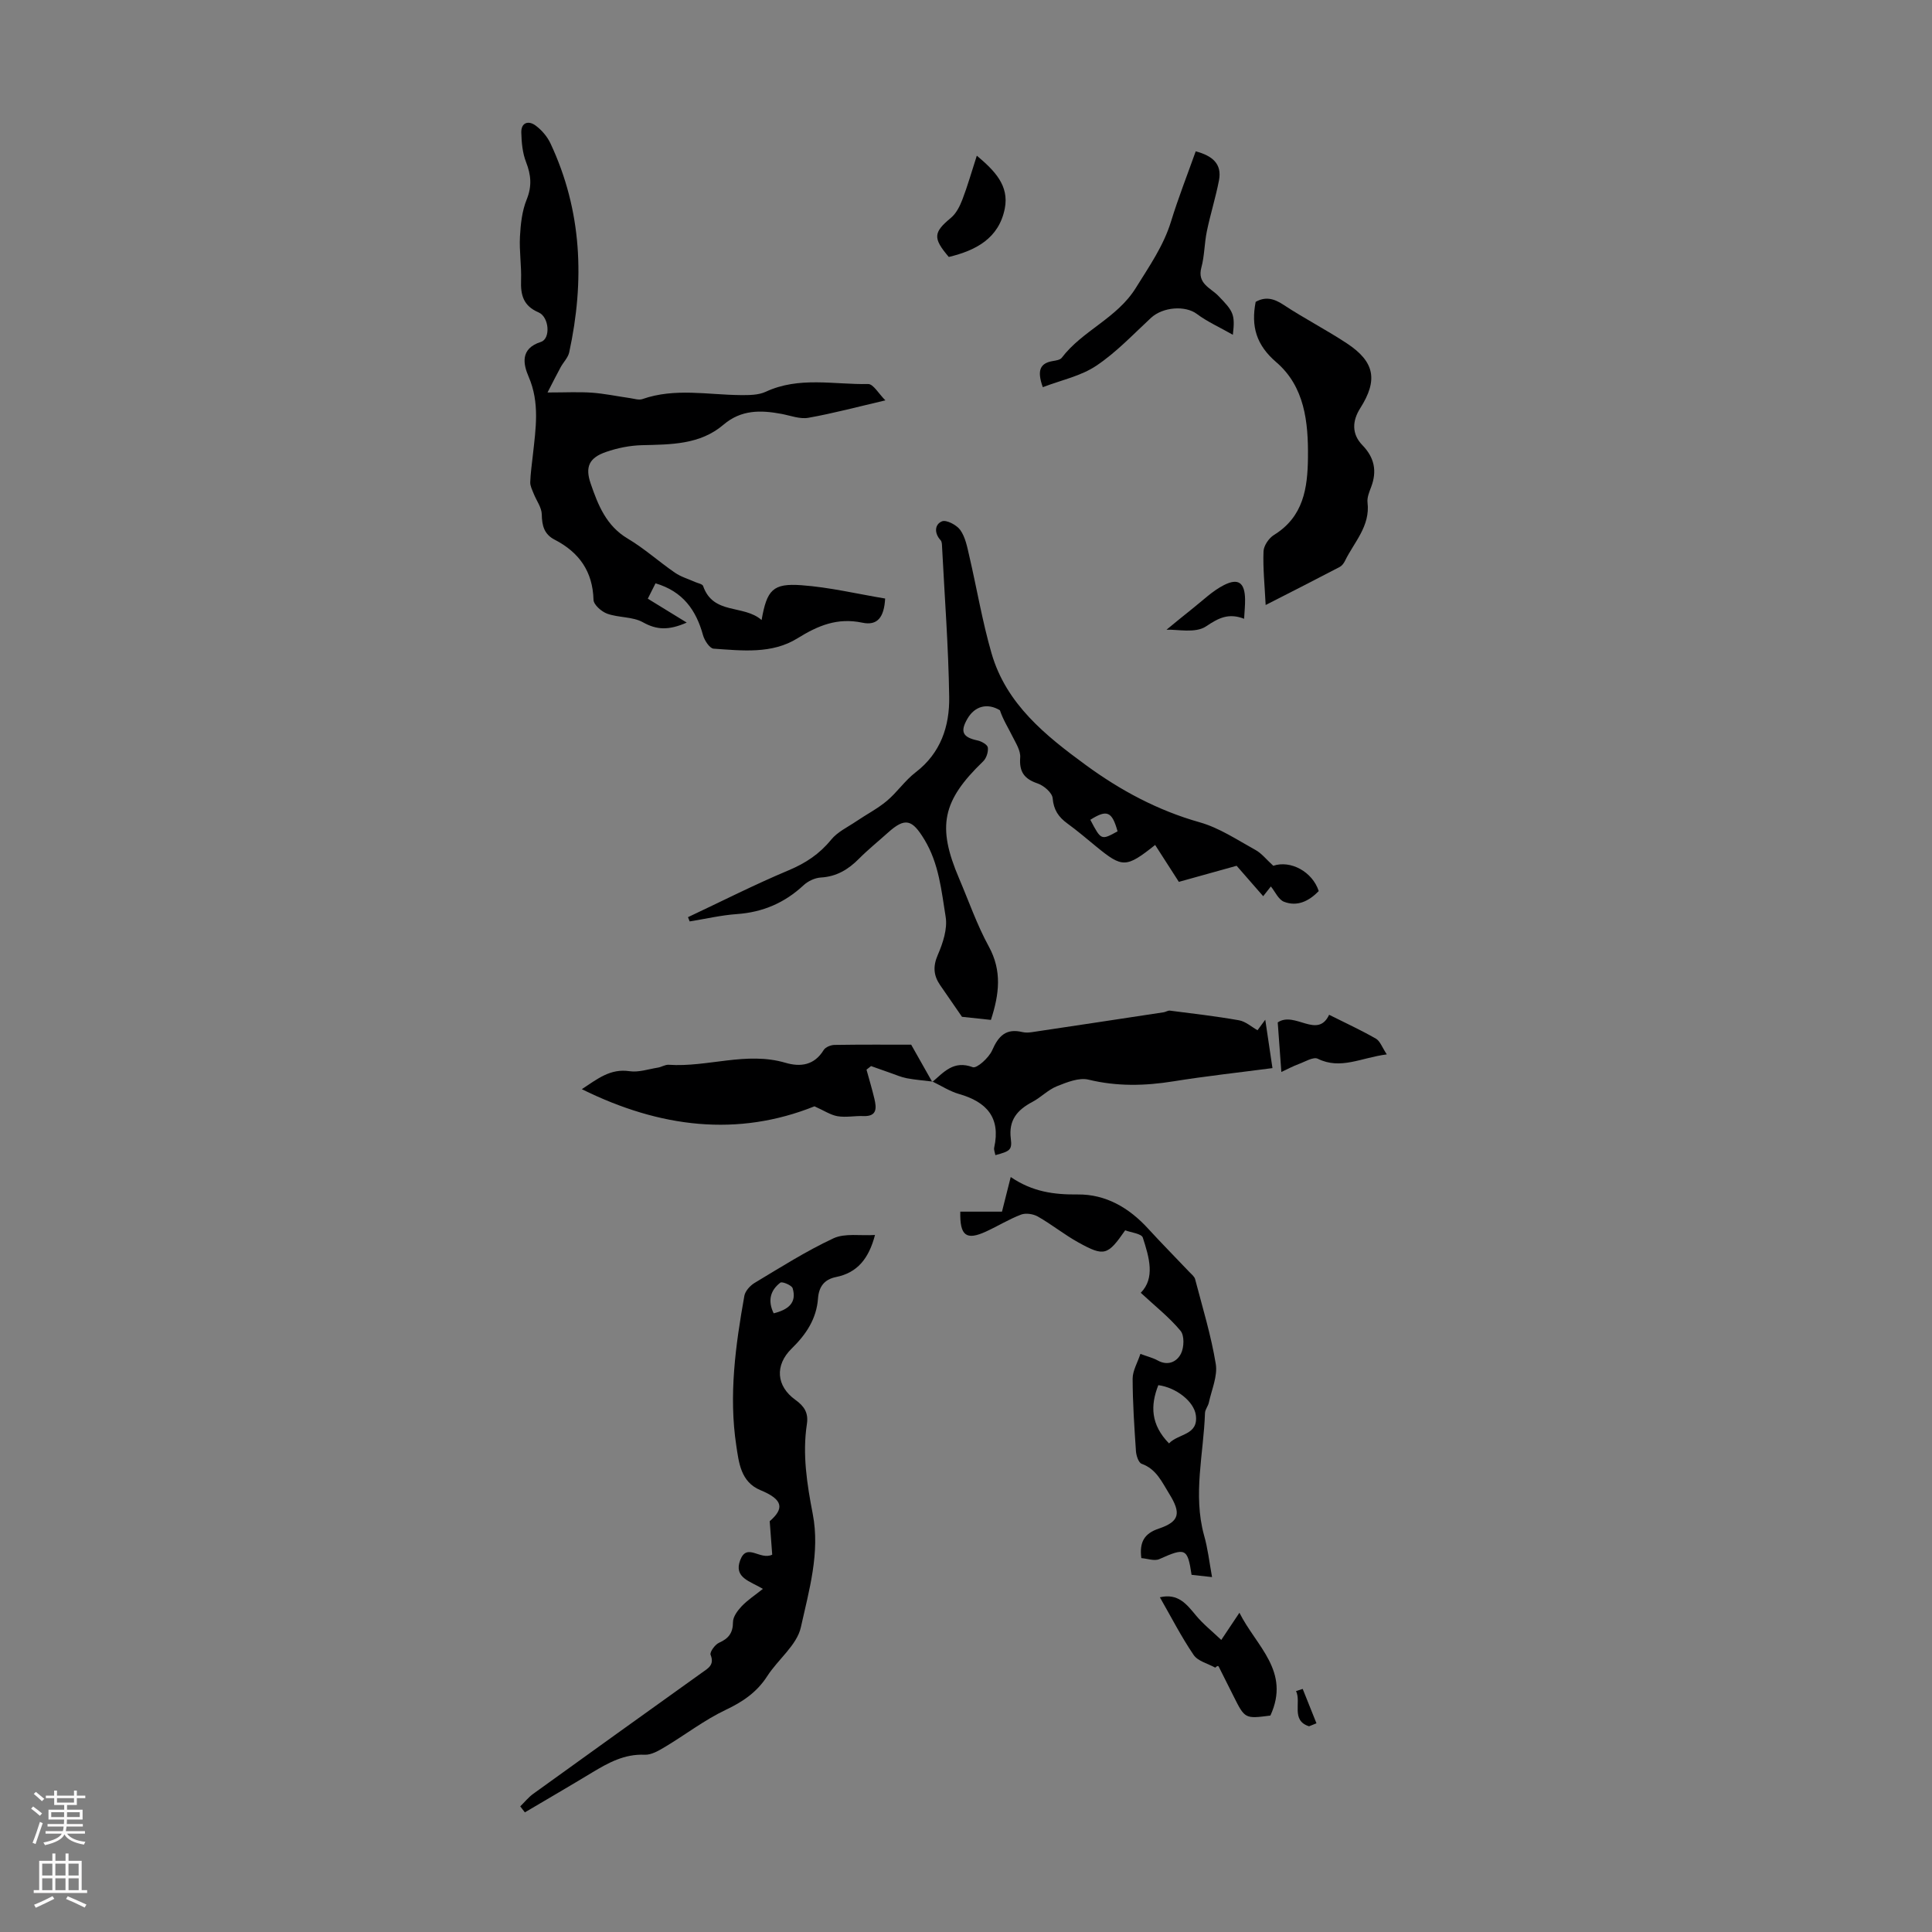 <svg enable-background="new 0 0 400 400" viewBox="0 0 400 400" xmlns="http://www.w3.org/2000/svg"><rect x="0" y="0" width="400" height="400" fill="#808080" stroke="none"/><g fill="#000001"><path d="m157.68 128.37c1.1-6.25 2.33-7.63 8.22-7.21 5.85.42 11.63 1.81 17.36 2.76-.22 3.91-1.6 5.66-4.72 5-5.18-1.09-9.19.6-13.44 3.24-5.3 3.29-11.46 2.54-17.36 2.14-.81-.06-1.89-1.71-2.19-2.8-1.42-5.16-4.14-9.05-9.83-10.73-.49.98-1.05 2.09-1.6 3.18 2.63 1.62 5.08 3.12 8.06 4.95-3.76 1.65-6.23 1.52-9.06-.06-2.12-1.19-5.02-.93-7.4-1.78-1.18-.42-2.82-1.86-2.84-2.88-.16-5.88-2.99-9.83-8.02-12.43-2.2-1.13-2.65-2.9-2.69-5.24-.02-1.44-1.11-2.86-1.68-4.31-.3-.77-.74-1.59-.71-2.37.06-1.89.35-3.78.55-5.67.59-5.43 1.45-10.77-.88-16.16-1.1-2.55-1.84-5.82 2.54-7.21 2.04-.65 1.73-5.16-.48-6.11-3.16-1.35-3.74-3.59-3.63-6.63.11-3.01-.39-6.05-.23-9.05.14-2.6.43-5.33 1.4-7.71 1.11-2.75.9-5.06-.13-7.72-.74-1.89-.94-4.06-.99-6.12-.06-2.09 1.48-2.54 2.93-1.48 1.27.93 2.44 2.29 3.11 3.72 6.54 13.93 7.09 28.44 3.88 43.25-.24 1.11-1.21 2.05-1.78 3.1-.81 1.49-1.57 3-2.71 5.22 3.68 0 6.44-.15 9.18.04 2.64.19 5.25.75 7.87 1.12.87.12 1.86.47 2.61.2 6.7-2.34 13.52-.88 20.29-.82 1.75.01 3.7.02 5.23-.69 6.89-3.21 14.12-1.46 21.2-1.6 1.07-.02 2.18 2.01 3.57 3.38-5.78 1.35-10.83 2.7-15.95 3.61-1.75.31-3.71-.46-5.57-.81-4.29-.8-8.33-.89-12 2.24-4.86 4.15-10.88 4.09-16.85 4.24-2.52.06-5.11.58-7.49 1.41-3.46 1.2-4.36 3.07-3.15 6.56 1.52 4.42 3.21 8.73 7.66 11.37 3.45 2.05 6.47 4.79 9.79 7.07 1.23.85 2.75 1.28 4.14 1.91.58.26 1.53.41 1.68.83 2.1 6.06 8.37 3.78 12.11 7.05z"/><path d="m263.62 179.25c3.56-1.21 8.11 1.21 9.41 5.24-1.99 2.04-4.4 3.29-7.19 2.21-1.15-.45-1.84-2.09-2.72-3.17-.26.33-.9 1.14-1.59 2.02-2.16-2.48-4.21-4.83-5.5-6.3-4.89 1.36-8.73 2.43-11.96 3.33-1.95-3.03-3.4-5.29-4.91-7.64-6.01 4.78-6.78 4.76-12.16.36-1.99-1.63-3.95-3.31-6.03-4.82-1.82-1.33-2.83-2.81-3.03-5.22-.1-1.13-1.81-2.61-3.1-3.05-2.77-.94-3.84-2.39-3.62-5.37.11-1.42-.9-2.98-1.6-4.38-.88-1.78-1.95-3.46-2.6-5.41-2.62-1.57-5.21-.85-6.71 1.73-1.59 2.72-1 3.87 2.1 4.53.81.17 2.03.87 2.11 1.45.12.92-.3 2.23-.97 2.87-8.47 8.17-9.59 13.45-4.99 24.22 2.02 4.73 3.71 9.64 6.17 14.13 2.74 5.02 2.17 9.82.43 15.18-2.21-.24-4.5-.48-5.99-.64-1.76-2.56-3.16-4.56-4.54-6.58-1.36-1.99-1.5-3.88-.46-6.26 1.05-2.43 2.02-5.36 1.62-7.85-.88-5.44-1.39-11.03-4.4-16-2.53-4.18-3.97-4.66-7.56-1.43-2 1.8-4.1 3.49-5.99 5.39-2.21 2.23-4.64 3.7-7.89 3.89-1.23.07-2.66.74-3.58 1.6-3.92 3.65-8.44 5.59-13.8 5.97-3.28.23-6.52 1-9.78 1.52-.12-.29-.24-.59-.35-.88 6.93-3.26 13.77-6.74 20.83-9.7 3.52-1.48 6.38-3.36 8.8-6.33 1.32-1.63 3.45-2.62 5.25-3.84 2.09-1.42 4.37-2.59 6.29-4.2 2.13-1.79 3.75-4.22 5.95-5.91 5.22-3.99 7.05-9.57 6.96-15.61-.15-10.39-.95-20.77-1.48-31.16-.02-.44-.03-1-.29-1.28-1.36-1.47-1.25-3.29.27-3.92.9-.38 3.05.75 3.8 1.8 1.04 1.47 1.42 3.46 1.84 5.29 1.57 6.74 2.71 13.6 4.63 20.24 3.04 10.52 11.21 17.05 19.55 23.15 7.15 5.23 14.87 9.38 23.55 11.83 4.07 1.15 7.78 3.65 11.55 5.73 1.27.69 2.25 1.98 3.68 3.27zm-37.88-9.52c2.24 4.26 2.24 4.26 5.64 2.39-1.15-4.13-2.19-4.57-5.64-2.39z"/><path d="m157.95 328.96c-2.65-1.6-6.08-2.29-4.7-5.94 1.4-3.71 4.07.08 6.63-1.14-.14-1.8-.31-4.06-.52-6.93 3.07-2.66 2.75-4.5-1.92-6.43-4.11-1.7-4.47-5.76-5-9.22-1.58-10.41-.16-20.75 1.67-31.01.18-1 1.19-2.11 2.11-2.67 5.37-3.22 10.68-6.6 16.34-9.24 2.37-1.1 5.53-.5 8.6-.69-1.29 4.92-3.67 7.82-8.08 8.71-2.42.49-3.54 2-3.72 4.42-.31 4.24-2.46 7.46-5.46 10.39-3.54 3.47-3.17 7.78.77 10.61 1.83 1.31 2.74 2.69 2.39 5-.96 6.28.02 12.45 1.21 18.62 1.55 8.03-.77 15.83-2.46 23.47-.82 3.7-4.74 6.66-6.97 10.13-2.15 3.34-5.07 5.3-8.63 6.99-4.39 2.09-8.32 5.13-12.51 7.64-1.29.77-2.83 1.69-4.22 1.63-4.19-.19-7.53 1.66-10.9 3.69-4.61 2.79-9.27 5.5-13.91 8.24-.32-.41-.64-.83-.96-1.24.9-.88 1.71-1.9 2.72-2.62 11.61-8.38 23.25-16.72 34.9-25.06 1.27-.91 2.64-1.59 1.79-3.7-.22-.54.91-2.12 1.74-2.49 1.99-.88 2.89-2.03 2.9-4.3 0-1.1.96-2.38 1.8-3.27 1.22-1.28 2.73-2.26 4.39-3.59zm2.23-57.05c2.97-.74 4.84-2.14 3.93-5.19-.19-.63-2.18-1.45-2.55-1.16-2.02 1.55-2.68 3.67-1.38 6.35z"/><path d="m250.94 326.52c-1.7-.19-3-.33-4.24-.47-.82-5.54-1.28-5.67-6.68-3.25-1.02.45-2.49-.12-3.72-.21-.43-3.35.64-5.11 3.62-6.11 4.33-1.46 4.63-3.21 2.17-7.18-1.54-2.47-2.65-5.13-5.73-6.24-.63-.23-1.1-1.66-1.17-2.57-.34-5.01-.68-10.03-.69-15.05 0-1.64 1-3.29 1.61-5.13 1.51.56 2.6.82 3.54 1.34 2.15 1.21 4.01.3 4.86-1.4.65-1.29.73-3.74-.09-4.72-2.32-2.79-5.23-5.08-8.24-7.87 3.02-3.05 1.75-7.33.43-11.42-.27-.84-2.45-1.05-3.65-1.52-3.63 5.22-4.33 5.47-9.65 2.54-2.92-1.61-5.54-3.74-8.44-5.39-.95-.54-2.49-.77-3.47-.4-2.5.95-4.8 2.38-7.24 3.5-4.09 1.88-5.46.92-5.34-4.11h8.63c.66-2.61 1.19-4.7 1.81-7.17 4.53 3.09 9.01 3.66 13.86 3.61 5.83-.06 10.64 2.76 14.58 7.07 2.78 3.04 5.68 5.96 8.51 8.95.45.48 1.08.95 1.23 1.53 1.52 5.82 3.3 11.61 4.27 17.53.42 2.53-.86 5.34-1.43 8.01-.16.74-.77 1.43-.8 2.16-.28 8.43-2.52 16.83-.2 25.3.77 2.66 1.08 5.44 1.66 8.67zm-8.91-27.68c1.98-2.09 6.14-1.65 5.55-5.88-.4-2.82-4.08-5.69-7.76-6.18-1.68 4.24-1.57 8.18 2.21 12.06z"/><path d="m262.04 125.26c-.21-4.2-.58-7.67-.44-11.12.05-1.18 1.11-2.73 2.16-3.38 6.11-3.77 6.97-9.67 7.04-16.04.08-7.36-.69-14.68-6.55-19.72-4.16-3.57-5.26-7.42-4.28-12.5 1.98-1.12 3.73-.74 5.74.59 4.27 2.82 8.85 5.17 13.13 7.99 5.81 3.83 6.47 7.62 2.79 13.42-1.67 2.63-1.82 5.34.45 7.68 2.46 2.54 3.05 5.32 1.82 8.6-.39 1.04-.89 2.2-.77 3.24.6 4.92-2.79 8.23-4.68 12.13-.23.48-.63 1-1.09 1.24-4.91 2.57-9.86 5.08-15.32 7.87z"/><path d="m193.01 224.03c2.39-2.04 4.42-4.57 8.39-3.08.83.31 3.35-1.96 4.02-3.5 1.3-2.98 2.88-4.59 6.26-3.77.63.15 1.35.11 2.01.01 9.08-1.35 18.16-2.73 27.24-4.11.44-.07.88-.39 1.29-.34 4.77.61 9.56 1.16 14.3 2 1.38.24 2.6 1.37 3.89 2.09-.31.39-.62.77-.93 1.16.63-.86 1.26-1.72 2.48-3.37.57 3.85 1 6.74 1.49 10.02-7.07.93-13.82 1.66-20.52 2.74-5.91.95-11.66 1.08-17.56-.35-1.97-.48-4.48.54-6.54 1.36-1.83.73-3.3 2.3-5.07 3.24-3.12 1.65-4.98 3.75-4.48 7.64.3 2.36-.24 2.59-3.2 3.39-.09-.54-.35-1.1-.24-1.58 1.37-6.21-1.58-9.45-7.28-11.08-1.9-.54-3.64-1.68-5.45-2.55z"/><path d="m193.1 223.93c-1.79-.22-3.59-.36-5.36-.69-1.13-.21-2.2-.69-3.3-1.07-1.37-.47-2.74-.96-4.1-1.45-.31.25-.63.49-.94.74.55 2.02 1.16 4.02 1.64 6.05.44 1.89.58 3.67-2.28 3.56-1.78-.07-3.62.32-5.35.03-1.46-.25-2.81-1.17-4.78-2.05-15.87 6.36-31.94 4.49-48.17-3.55 3.28-2.15 5.9-4.31 9.88-3.72 1.88.28 3.91-.43 5.86-.74.76-.12 1.52-.64 2.25-.59 8.07.55 16.06-2.8 24.18-.41 3.11.91 5.97.52 7.9-2.64.37-.6 1.47-1.05 2.25-1.06 5.58-.09 11.15-.05 15.87-.05 1.73 3.06 3.05 5.4 4.37 7.73-.01.01.08-.09.08-.09z"/><path d="m215.9 80.16c-1.29-3.59-.47-4.98 2.07-5.41.65-.11 1.51-.23 1.85-.67 4.29-5.66 11.41-8.14 15.34-14.47 2.77-4.47 5.72-8.66 7.29-13.76 1.5-4.88 3.37-9.64 5.11-14.52 3.45.92 5.47 2.59 4.82 6-.68 3.54-1.78 7-2.51 10.53-.52 2.48-.48 5.1-1.14 7.53-.91 3.33 1.91 4.22 3.48 5.83 3.14 3.23 3.54 3.84 3.04 8.09-2.72-1.55-5.29-2.69-7.48-4.33-2.35-1.75-6.97-1.47-9.47.83-3.68 3.41-7.18 7.14-11.31 9.9-3.19 2.15-7.24 2.98-11.09 4.45z"/><path d="m263.02 355.19c-5.28.68-5.28.68-7.66-4.08-1-2-2-3.99-3-5.98-.1-.2-.23-.38-.75.14-1.53-.85-3.6-1.33-4.48-2.63-2.56-3.76-4.64-7.84-6.99-11.94 3.78-.88 5.54 1.43 7.47 3.76 1.48 1.79 3.34 3.26 5.24 5.07 1.48-2.22 2.45-3.67 3.76-5.63 3.47 6.94 10.64 12.09 6.41 21.29z"/><path d="m287.12 218.3c-5.36.69-9.55 3.23-14.29.9-.92-.45-2.65.63-3.97 1.11-1.12.41-2.17.98-3.57 1.63-.27-3.64-.51-6.94-.75-10.26 3.53-2.4 8.25 3.53 10.64-1.58 3.42 1.71 6.63 3.19 9.68 4.94.87.49 1.29 1.8 2.26 3.26z"/><path d="m202.24 32.23c3.67 3.09 6.73 6.17 5.79 10.95-1.22 6.17-5.99 8.68-11.59 10.02-3.34-3.91-3.19-5.09.43-8.09 1.1-.91 1.85-2.41 2.38-3.79 1.07-2.79 1.89-5.69 2.99-9.09z"/><path d="m241.51 130.38c1.49-1.22 3.4-2.81 5.35-4.35 2.15-1.69 4.16-3.69 6.56-4.9 3-1.52 4.3-.45 4.36 2.94.02 1.19-.11 2.39-.2 4.04-3.24-1.25-5.3-.16-7.89 1.58-2.21 1.48-6 .58-8.18.69z"/><path d="m269.71 349.67c.95 2.37 1.9 4.75 2.85 7.12-.51.21-1.02.41-1.53.62-3.82-1.2-1.56-4.96-2.7-7.29z"/></g><path d="m6.44 374.46.42-.45c.65.47 1.27.95 1.85 1.44l-.45.49c-.65-.56-1.25-1.06-1.82-1.48m.93 7.33-.63-.26c.55-1.36 1.05-2.8 1.52-4.33.19.1.38.19.59.27-.46 1.29-.95 2.73-1.48 4.32m-.38-10.38.44-.42c.43.34 1.01.82 1.74 1.44l-.49.49c-.53-.51-1.09-1.01-1.69-1.51m2.5.35h1.72v-1.04h.59v1.04h3.52v-1.04h.59v1.04h1.75v.53h-1.75v1.42h-2.03v.97h3.22v2.03h-3.24c0 .35-.01.66-.03.93h3.32v.53h-3.37c-.03.27-.08.58-.15.94h3.96v.53h-3.71c.67.92 1.93 1.48 3.79 1.68-.13.24-.23.44-.29.59-2.13-.38-3.48-1.08-4.04-2.12-.43.97-1.77 1.72-4.03 2.23-.09-.19-.2-.37-.33-.55 2.1-.42 3.37-1.03 3.81-1.83h-3.36v-.53h3.58c.08-.29.13-.61.16-.94h-3.33v-.53h3.39c.02-.27.04-.58.04-.93h-3.23v-2.03h3.25v-.97h-2.07v-1.42h-1.73zm1.12 3.44v1h2.65c.01-.3.02-.44.01-.4v-.25-.35zm1.19-2h3.52v-.91h-3.52zm4.71 2h-2.63v.59c0 .15-.01.28-.01.4h2.64z" fill="#fbfafa"/><path d="m13.56 383.74h.63v1.52h2.72v6.07h1.13v.6h-11.06v-.6h1.13v-6.07h2.73v-1.52h.63v1.52h2.1v-1.52zm-2.69 8.83.38.56c-1.24.63-2.53 1.25-3.85 1.85-.1-.21-.21-.42-.34-.63 1.36-.55 2.63-1.15 3.81-1.78m-2.13-4.27h2.1v-2.45h-2.1zm0 3.04h2.1v-2.46h-2.1zm2.72-3.04h2.1v-2.45h-2.1zm0 3.04h2.1v-2.46h-2.1zm6.07 3.6c-1.41-.71-2.7-1.3-3.86-1.78l.35-.56c1.45.62 2.75 1.19 3.88 1.72zm-1.25-9.09h-2.1v2.45h2.1zm-2.09 5.49h2.1v-2.46h-2.1z" fill="#fbfafa"/></svg>
